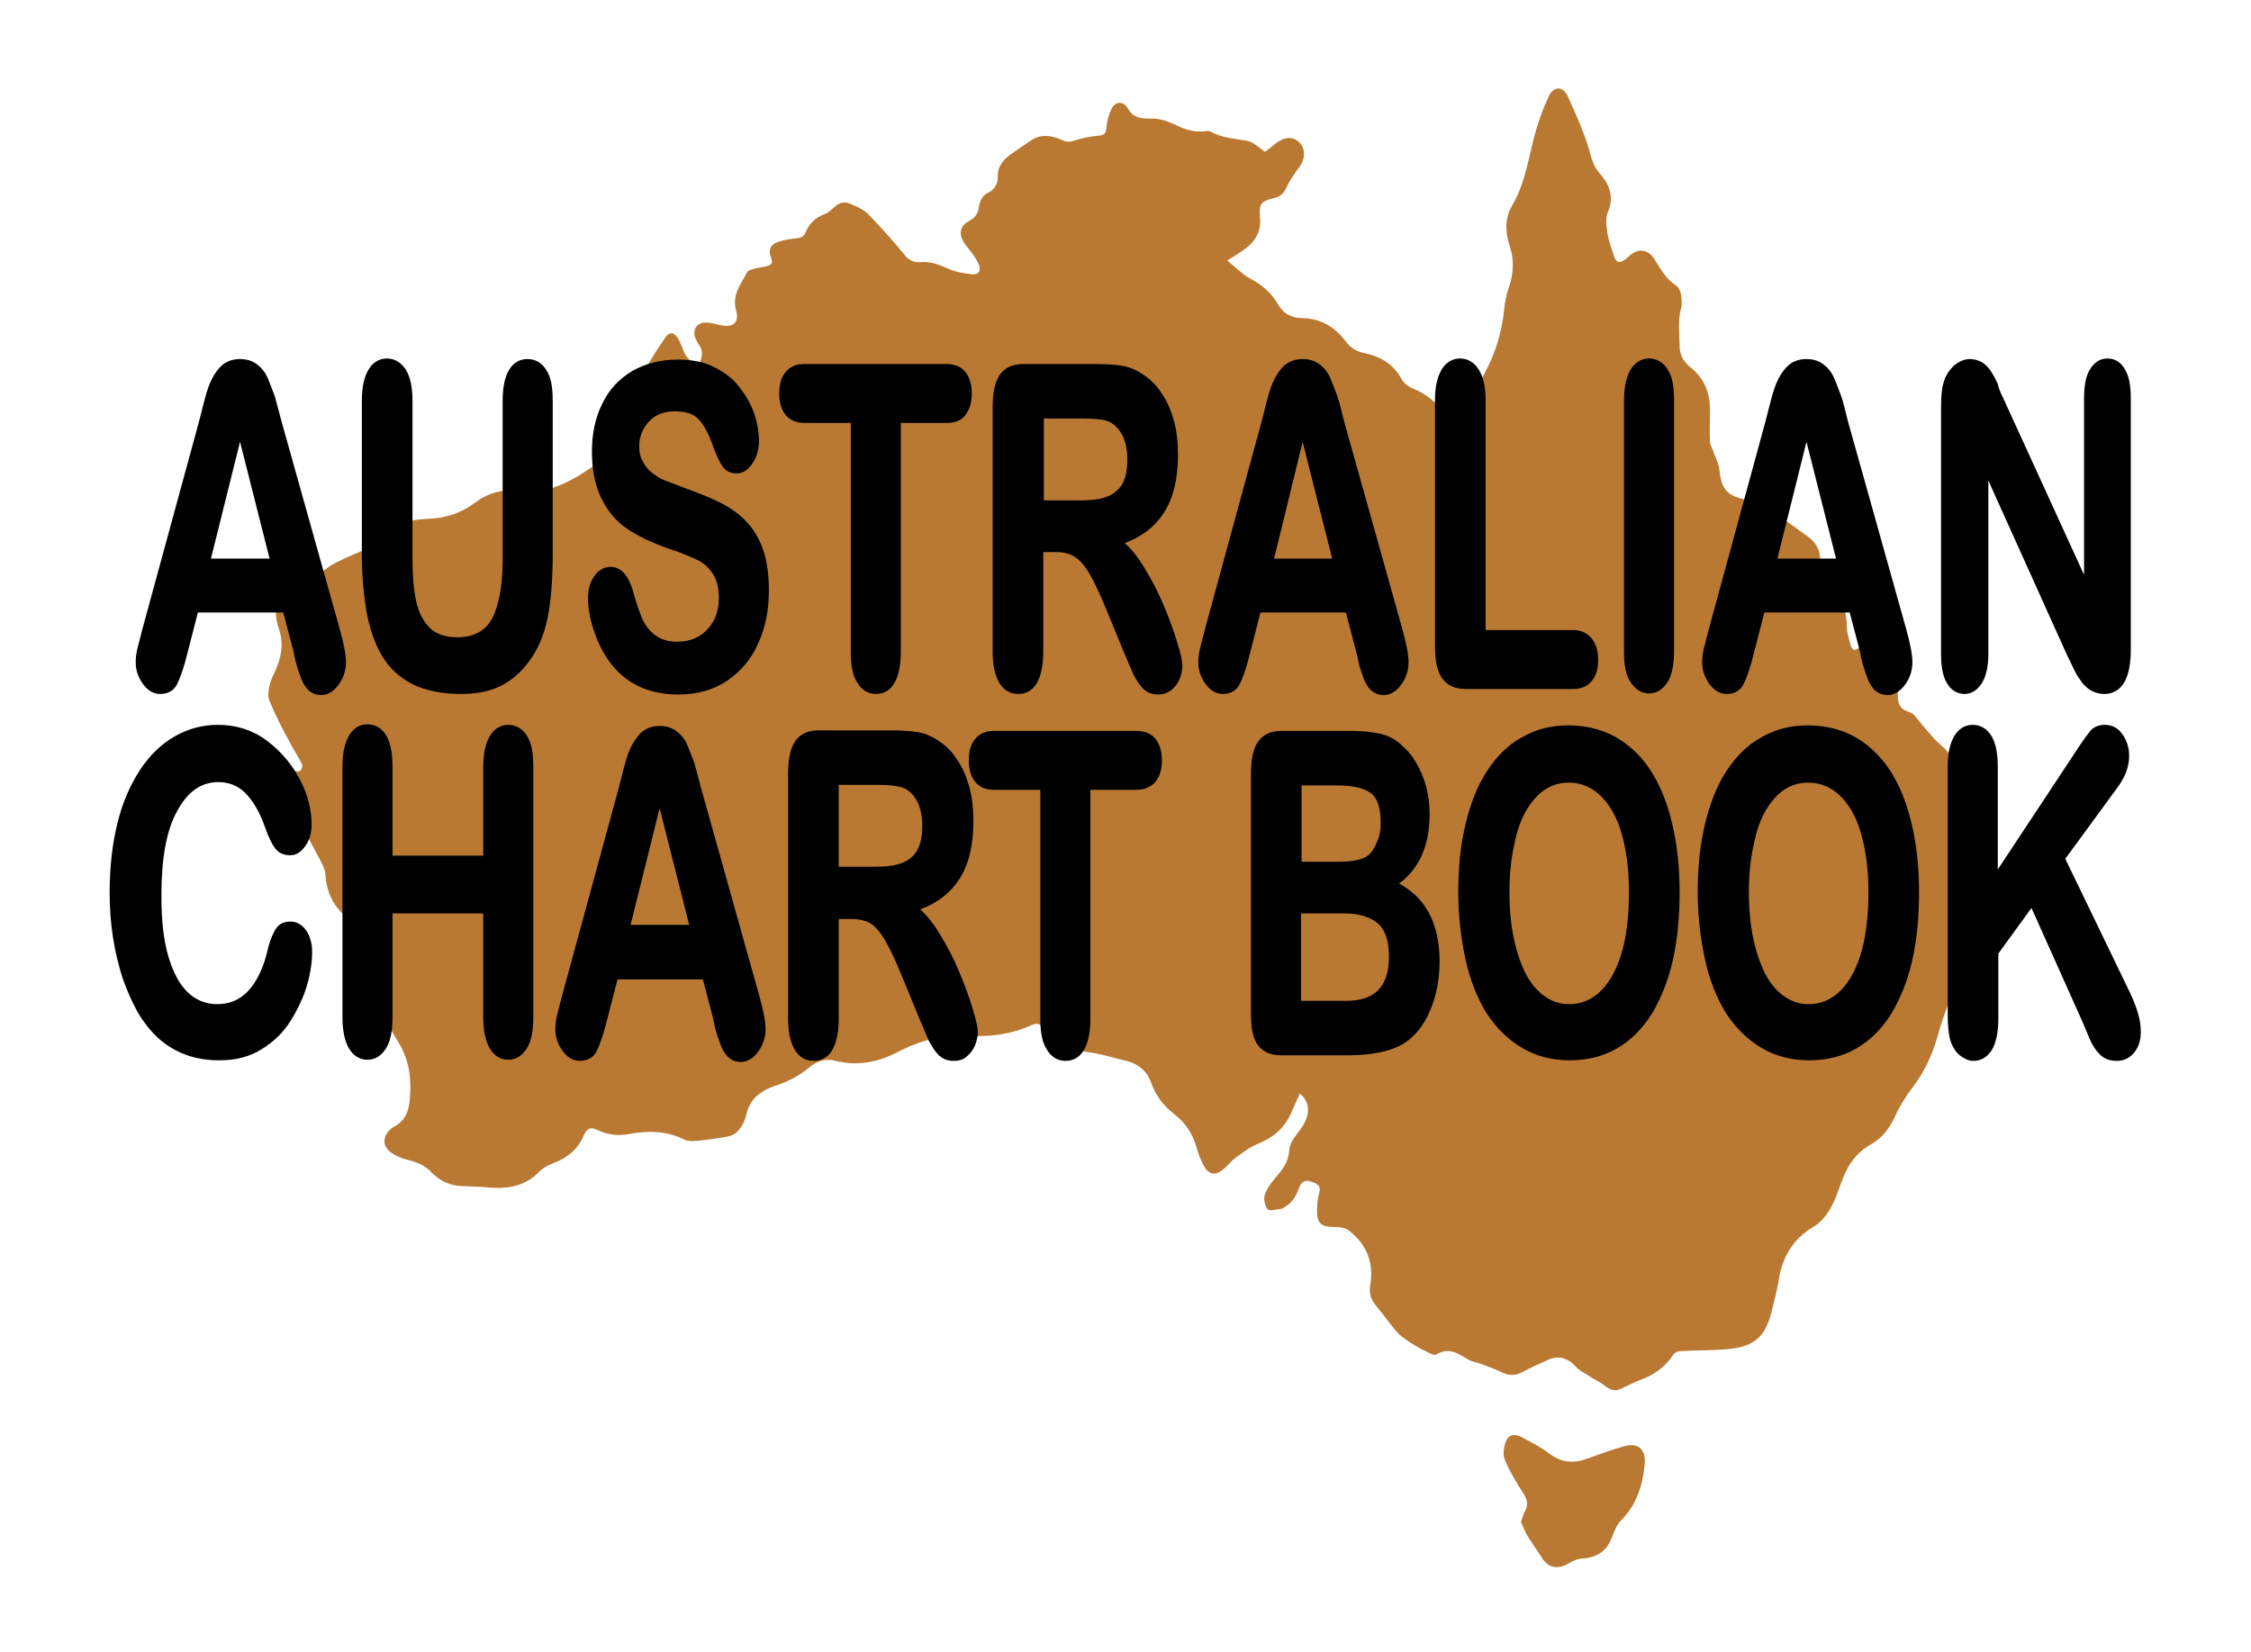 <?xml version="1.0" encoding="utf-8"?>
<!-- Generator: Adobe Illustrator 17.1.0, SVG Export Plug-In . SVG Version: 6.00 Build 0)  -->
<!DOCTYPE svg PUBLIC "-//W3C//DTD SVG 1.1//EN" "http://www.w3.org/Graphics/SVG/1.1/DTD/svg11.dtd">
<svg version="1.1" id="Layer_1" xmlns="http://www.w3.org/2000/svg" xmlns:xlink="http://www.w3.org/1999/xlink" x="0px" y="0px"
	 viewBox="0 0 406.1 298.1" enable-background="new 0 0 406.1 298.1" xml:space="preserve">
<g>
	<g>
		<path fill="#B97932" d="M234.5,197.3c-0.6,1.3-1.1,2.5-1.7,3.8c-1.2,2.6-3.2,4.2-5.9,5.3c-1.5,0.6-2.7,1.6-4,2.5
			c-0.7,0.5-1.2,1.2-1.9,1.8c-1.7,1.6-3,1.4-4-0.7c-0.5-1-0.9-2.1-1.2-3.2c-0.7-2.3-2-4.3-4-5.8c-1.9-1.5-3.3-3.3-4.1-5.6
			c-0.7-2-2.1-3.3-4.2-3.9c-2.5-0.6-5-1.4-7.5-1.7c-3.2-0.4-5.8-1.6-7.7-4.2c-0.6-0.9-1.2-1.1-2.3-0.6c-3.5,1.6-7.3,2.1-11,1.9
			c-4.7-0.3-9,0.8-13,2.9c-3.7,1.9-7.3,2.6-11.3,1.6c-1.8-0.5-3.4,0.1-4.7,1.2c-1.8,1.5-3.9,2.6-6.1,3.3c-2.7,0.9-4.7,2.4-5.3,5.4
			c-0.2,0.9-0.7,1.9-1.4,2.7c-0.5,0.6-1.3,1-2.1,1.1c-1.6,0.3-3.2,0.5-4.8,0.7c-1,0.1-2.1,0.2-2.9-0.2c-3.2-1.6-6.5-1.6-9.8-1
			c-2,0.4-3.9,0.2-5.8-0.7c-1.2-0.6-1.9-0.4-2.5,1c-1,2.4-2.9,4-5.3,4.9c-1,0.4-2,0.9-2.7,1.6c-2.4,2.5-5.3,3.1-8.6,2.9
			c-1.8-0.2-3.7-0.2-5.5-0.3c-2-0.1-3.8-0.9-5.3-2.4c-1.2-1.3-2.6-1.9-4.3-2.3c-1.1-0.3-2.2-0.7-3.1-1.4c-1.5-1.1-1.5-2.7-0.2-4
			c0.2-0.2,0.4-0.4,0.6-0.5c2.6-1.3,3-3.5,3.1-6.1c0.2-3.5-0.4-6.6-2.4-9.7c-2.2-3.5-3.7-7.5-5.2-11.4c-0.7-1.8-0.7-4-0.9-6
			c-0.2-1.8-1-3.4-2.5-4.4c-2.8-2-4.1-4.7-4.3-8.1c-0.1-1-0.7-2.1-1.2-3c-2.3-4.3-4.6-8.6-6.9-13c-0.3-0.6-0.4-1.4-0.4-2.1
			c0-0.4,0.3-1.1,0.6-1.2c0.4-0.2,1,0.1,1.5,0.2c0.2,0.1,0.3,0.4,0.5,0.4c0.4,0.1,1,0.3,1.3,0.1c0.3-0.2,0.5-0.9,0.4-1.2
			c-0.7-1.4-1.6-2.7-2.3-4.1c-1.3-2.4-2.6-4.9-3.6-7.4c-0.4-0.9-0.1-2.1,0.1-3c0.3-1.1,0.9-2.1,1.3-3.2c0.9-2.2,1.1-4.5,0.3-6.8
			c-1.2-3.2-0.1-6.2,0.9-9.2c0.4-1.3,1.4-1.3,2.4-0.2c1.7,2,1.7,2,2.9,2.2c0.8-3.4,3.8-4.6,6.5-5.8c2.8-1.2,5.5-2.4,7.7-4.6
			c1.8-1.8,4.3-2.1,6.7-2.2c3.1-0.1,5.9-1.1,8.3-2.9c2.4-1.8,5-2.5,7.9-2.1c5.5,0.7,9.9-2,14-4.9c1.2-0.9,2.1-2.4,2.9-3.8
			c1.2-2.1,2.4-4.1,4.6-5.4c1-0.6,1.4-1.6,0.8-2.7c-1-2-0.4-3.7,0.6-5.4c1.1-1.8,2.2-3.6,3.4-5.3c0.8-1.3,1.7-1.3,2.5,0.1
			c0.4,0.7,0.7,1.5,1,2.3c0.5,1.2,1.4,1.9,2.7,2.2c0.6-1.2,0.8-2.4,0-3.5c-0.3-0.4-0.5-0.9-0.7-1.3c-0.5-1.5,0.4-2.7,1.9-2.7
			c1,0,1.9,0.3,2.8,0.5c2.2,0.4,3.3-0.5,2.7-2.7c-0.8-2.8,0.9-4.8,2-6.9c0.2-0.4,1-0.5,1.6-0.7c0.7-0.2,1.4-0.2,2-0.4
			c0.8-0.2,1.1-0.6,0.7-1.5c-0.5-1.3-0.2-2.3,1.1-2.8c1.1-0.4,2.3-0.6,3.5-0.7c0.8-0.1,1.3-0.3,1.6-1c0.6-1.5,1.7-2.7,3.3-3.3
			c0.7-0.2,1.3-0.8,1.9-1.3c0.9-0.9,1.9-1.1,3-0.6c1.1,0.5,2.3,1,3.1,1.8c2.3,2.4,4.5,4.8,6.6,7.4c0.8,1,1.7,1.4,2.8,1.3
			c1.9-0.2,3.5,0.5,5.1,1.2c1.3,0.6,2.9,0.8,4.3,1c1.2,0.1,1.6-0.7,1.2-1.7c-0.3-0.8-0.8-1.5-1.3-2.2c-0.5-0.7-1.1-1.3-1.5-2
			c-0.9-1.6-0.5-2.9,1-3.7c1.1-0.6,1.7-1.4,1.8-2.6c0.2-1.2,0.7-2.1,1.8-2.6c1.1-0.6,1.6-1.6,1.6-2.7c-0.1-1.9,1-3.2,2.4-4.2
			c1.2-0.8,2.3-1.6,3.5-2.4c1.9-1.3,3.8-1,5.8-0.1c0.8,0.4,1.5,0.3,2.3,0c1.3-0.4,2.8-0.7,4.1-0.8c1.1-0.1,1.4-0.4,1.5-1.4
			c0.1-1.2,0.4-2.4,0.9-3.4c0.7-1.5,2.2-1.5,3-0.1c0.9,1.6,2.2,1.8,3.9,1.8c1.5-0.1,3.1,0.4,4.4,1c1.8,0.9,3.5,1.5,5.5,1.3
			c0.4-0.1,0.9-0.1,1.2,0.1c2,1.1,4.2,1.2,6.5,1.6c1,0.2,2,1.1,3.2,2c0.4-0.3,1.1-0.8,1.8-1.4c1.6-1.3,3.2-1.5,4.4-0.3
			c1.2,1.1,1.1,3.1-0.1,4.6c-0.9,1.2-1.7,2.4-2.3,3.7c-0.5,1.1-1.3,1.6-2.4,1.8c-2.1,0.5-2.5,1.1-2.3,3.3c0.3,2.4-0.7,4.4-2.7,5.8
			c-0.9,0.7-1.9,1.3-3.2,2.1c1.5,1.2,2.7,2.5,4.2,3.3c2.1,1.1,3.7,2.5,4.9,4.5c1,1.8,2.5,2.6,4.6,2.6c3.2,0.1,5.7,1.6,7.6,4.1
			c0.9,1.2,1.9,1.9,3.4,2.2c2.9,0.6,5.2,1.9,6.7,4.6c0.4,0.8,1.3,1.5,2.1,1.8c2,0.8,3.6,2,5,3.6c0.5,0.6,0.9,0.6,1.5,0.2
			c2.7-1.5,4.8-3.6,6.3-6.3c2.1-3.8,3.3-7.8,3.7-12.1c0.1-1.2,0.4-2.4,0.8-3.6c0.9-2.6,1-5.1,0.1-7.7c-0.8-2.5-0.8-5,0.6-7.3
			c2.5-4.3,2.9-9.1,4.3-13.7c0.6-2,1.3-3.9,2.2-5.8c0.9-1.9,2.5-1.9,3.4-0.1c1.5,3.3,3,6.6,4,10.1c0.4,1.5,0.8,2.8,1.9,4
			c1.7,2,2.5,4.1,1.4,6.8c-0.5,1.1-0.3,2.6-0.1,3.9c0.2,1.4,0.8,2.8,1.2,4.2c0.4,1.1,0.9,1.2,1.9,0.6c0.3-0.2,0.5-0.4,0.7-0.6
			c1.7-1.6,3.5-1.4,4.7,0.5c1.1,1.8,2.1,3.6,4,4.8c0.4,0.3,0.7,1.1,0.8,1.7c0.1,0.9,0.2,1.8-0.1,2.6c-0.5,2.1-0.2,4.2-0.2,6.3
			c0,1.9,0.7,3,2,4.1c2.4,1.9,3.5,4.5,3.5,7.6c0,1.9-0.1,3.8,0,5.7c0,0.6,0.3,1.1,0.5,1.6c0.4,1.2,1.1,2.4,1.2,3.6
			c0.3,3.1,1.2,4.7,4.6,5.3c1.9,0.3,3.6,1.5,5.3,2.5c2,1.2,3.9,2.7,5.9,4.1c1.7,1.2,2.6,2.8,2.3,5c-0.1,0.6,0.3,1.4,0.7,1.8
			c2.9,2.6,4.1,5.9,4.2,9.7c0,1.1,0.4,2.2,0.7,3.3c0.3,0.9,0.8,1,1.5,0.3c1.5-1.4,2.1-1.4,3.8-0.1c0.6,0.5,1.4,0.9,2.1,1.2
			c1.6,0.7,2,1.4,1.6,3.1c-0.3,1.2-0.4,2.5-0.5,3.8c-0.1,1.7,0,3.1,2.1,3.7c0.9,0.3,1.5,1.4,2.2,2.2c1.1,1.2,2.1,2.6,3.3,3.6
			c2.1,1.8,3.4,3.9,3.7,6.7c0.1,0.9,0.4,2,0.9,2.7c2.3,3,2.1,6.3,1.4,9.6c-0.3,1.8-0.9,3.5-1.2,5.2c-0.2,1,0,2.1,0.2,3.2
			c0.2,0.8,0.6,1.5,0.9,2.3c1.4,3.3,1.2,6.4-0.5,9.5c-1,1.9-2.3,3.7-3.1,5.7c-1.1,2.6-2.1,5.3-2.8,8c-1,3.3-2.4,6.4-4.6,9.2
			c-1.2,1.6-2.3,3.4-3.1,5.2c-1,2.1-2.3,3.8-4.3,4.9c-2.5,1.4-4.1,3.6-5.1,6.3c-0.4,1.1-0.8,2.1-1.2,3.2c-0.9,2.2-2.1,4.2-4.1,5.4
			c-3.9,2.3-5.7,5.8-6.3,10.1c-0.3,1.6-0.7,3.2-1.1,4.8c-1.1,4.7-3,6.6-7.7,7.1c-3,0.3-6,0.2-9,0.4c-0.4,0-0.9,0.3-1.1,0.6
			c-1.4,2.1-3.2,3.5-5.5,4.4c-1.4,0.5-2.7,1.2-4,1.8c-1,0.5-1.9,0.2-2.8-0.5c-1-0.8-2.2-1.3-3.2-2c-0.8-0.5-1.6-0.9-2.2-1.6
			c-1.4-1.5-3.1-2-5-1.1c-1.6,0.7-3.1,1.4-4.6,2.2c-1.3,0.7-2.6,0.6-3.9-0.1c-1.3-0.6-2.7-1.1-4.1-1.6c-0.6-0.2-1.4-0.3-1.9-0.7
			c-1.8-1.1-3.4-2.1-5.6-0.8c-0.4,0.3-1.6-0.5-2.3-0.8c-0.9-0.4-1.8-1-2.6-1.5c-0.8-0.6-1.7-1.1-2.3-1.9c-1.2-1.4-2.3-3-3.5-4.4
			c-0.9-1.1-1.5-2.2-1.2-3.9c0.7-4-0.6-7.4-3.9-9.9c-0.6-0.5-1.7-0.6-2.6-0.6c-2.2,0-3.1-0.6-3.1-2.8c0-1.1,0.1-2.3,0.4-3.4
			c0.4-1.4-0.6-1.7-1.5-2c-0.9-0.4-1.7,0-2.1,1c-0.5,1.4-1.1,2.7-2.5,3.5c-0.2,0.1-0.5,0.4-0.7,0.4c-0.9,0.1-2.2,0.5-2.5,0.1
			c-0.5-0.6-0.8-1.9-0.5-2.7c0.4-1.1,1.2-2.2,2-3.1c1.3-1.5,2.3-2.9,2.4-5c0.1-1.1,0.9-2.2,1.7-3.2
			C236.5,201.4,236.5,199,234.5,197.3z"/>
		<path fill="#B97932" d="M274.4,274.6c0.3-0.8,0.4-1.4,0.7-1.9c0.7-1.2,0.4-2.2-0.3-3.3c-1.2-1.8-2.3-3.7-3.2-5.7
			c-0.4-0.8-0.4-1.8-0.2-2.7c0.4-2,1.5-2.6,3.3-1.6c1.6,0.9,3.3,1.7,4.7,2.8c2.3,1.8,4.6,1.9,7.2,0.9c2.2-0.8,4.4-1.6,6.6-2.2
			c2.6-0.6,3.8,0.8,3.5,3.5c-0.4,3.8-1.5,7.2-4.3,10c-0.8,0.8-1.2,2-1.6,3c-0.9,2.4-2.6,3.6-5.2,3.8c-0.9,0-1.8,0.4-2.6,0.9
			c-2.1,1.2-3.8,0.8-5-1.3c-0.7-1.1-1.5-2.2-2.2-3.3C275.2,276.6,274.8,275.5,274.4,274.6z"/>
	</g>
	<g>
		<g>
			<path stroke="#000000" stroke-width="1.033" stroke-miterlimit="10" d="M53.4,117.2l-1.9-7.2H35.3l-1.9,7.4
				c-0.7,2.9-1.4,4.8-1.9,5.8s-1.4,1.5-2.6,1.5c-1,0-1.9-0.5-2.7-1.6s-1.2-2.3-1.2-3.6c0-0.8,0.1-1.6,0.3-2.4c0.2-0.8,0.5-2,0.9-3.5
				l10.2-37.4c0.3-1.1,0.6-2.4,1-3.9c0.4-1.5,0.8-2.8,1.3-3.7c0.5-1,1.1-1.8,1.8-2.4c0.8-0.6,1.7-0.9,2.8-0.9c1.1,0,2.1,0.3,2.8,0.9
				c0.8,0.6,1.4,1.4,1.8,2.4s0.8,2,1.2,3.1c0.3,1.1,0.7,2.6,1.2,4.5l10.4,37.1c0.8,2.8,1.2,4.9,1.2,6.2c0,1.3-0.4,2.6-1.2,3.7
				c-0.8,1.1-1.7,1.7-2.8,1.7c-0.6,0-1.2-0.2-1.6-0.5s-0.8-0.8-1.1-1.3c-0.3-0.6-0.6-1.4-1-2.6S53.6,118.1,53.4,117.2z M37.4,101.3
				h11.9l-6-23.7L37.4,101.3z"/>
			<path stroke="#000000" stroke-width="1.033" stroke-miterlimit="10" d="M65.8,100V72.3c0-2.4,0.4-4.1,1.1-5.3
				c0.7-1.2,1.7-1.8,2.9-1.8c1.2,0,2.2,0.6,3,1.8c0.7,1.2,1.1,2.9,1.1,5.3v28.3c0,3.2,0.2,5.9,0.7,8.1c0.5,2.2,1.4,3.8,2.6,5
				c1.3,1.2,3,1.8,5.3,1.8c3.1,0,5.4-1.2,6.7-3.6s2-6.1,2-11V72.3c0-2.4,0.4-4.2,1.1-5.3c0.7-1.2,1.7-1.7,2.9-1.7
				c1.2,0,2.2,0.6,2.9,1.7c0.8,1.2,1.1,2.9,1.1,5.3V100c0,4.5-0.3,8.3-0.9,11.3c-0.6,3-1.7,5.7-3.4,7.9c-1.4,1.9-3.1,3.3-5,4.2
				c-1.9,0.9-4.2,1.3-6.7,1.3c-3.1,0-5.7-0.5-7.9-1.4c-2.2-1-4-2.4-5.4-4.4c-1.4-2-2.4-4.6-3.1-7.7C66.2,108,65.8,104.3,65.8,100z"
				/>
			<path stroke="#000000" stroke-width="1.033" stroke-miterlimit="10" d="M138.2,106.5c0,3.5-0.6,6.6-1.9,9.4
				c-1.2,2.8-3.1,4.9-5.4,6.5c-2.4,1.6-5.2,2.4-8.5,2.4c-3.9,0-7.2-1.1-9.7-3.2c-1.8-1.5-3.3-3.6-4.4-6.2c-1.1-2.6-1.7-5.1-1.7-7.5
				c0-1.4,0.3-2.6,1-3.6c0.7-1,1.5-1.5,2.6-1.5c0.8,0,1.6,0.4,2.2,1.2c0.6,0.8,1.1,1.9,1.5,3.5c0.5,1.8,1.1,3.4,1.6,4.6
				c0.6,1.2,1.4,2.2,2.5,3c1.1,0.8,2.5,1.2,4.2,1.2c2.4,0,4.3-0.8,5.8-2.4c1.5-1.6,2.2-3.6,2.2-6c0-1.9-0.4-3.5-1.2-4.7
				c-0.8-1.2-1.8-2.1-3.1-2.7s-3-1.3-5.1-2c-2.9-1-5.2-2.1-7.2-3.4s-3.5-3.1-4.6-5.3c-1.1-2.2-1.7-5-1.7-8.3c0-3.2,0.6-6,1.8-8.4
				c1.2-2.5,2.9-4.3,5.2-5.7c2.3-1.3,4.9-2,8-2c2.4,0,4.6,0.4,6.3,1.3c1.8,0.9,3.3,2,4.4,3.5c1.2,1.5,2,3,2.6,4.6
				c0.5,1.6,0.8,3.2,0.8,4.7c0,1.4-0.3,2.6-1,3.7c-0.7,1.1-1.5,1.7-2.5,1.7c-0.9,0-1.6-0.3-2.1-1s-1-1.8-1.6-3.3
				c-0.7-2.2-1.6-3.9-2.6-5.1c-1-1.2-2.6-1.8-4.9-1.8c-2.1,0-3.8,0.7-5,2s-1.9,2.9-1.9,4.8c0,1.2,0.2,2.1,0.7,3
				c0.4,0.8,1,1.6,1.8,2.2s1.5,1.1,2.3,1.4c0.8,0.3,2.1,0.8,3.9,1.5c2.2,0.8,4.3,1.6,6.1,2.5c1.8,0.9,3.4,2,4.6,3.3
				c1.3,1.3,2.3,3,3,5C137.8,101.1,138.2,103.6,138.2,106.5z"/>
			<path stroke="#000000" stroke-width="1.033" stroke-miterlimit="10" d="M170.8,75.8H162v41.8c0,2.4-0.4,4.2-1.1,5.4
				c-0.7,1.2-1.7,1.7-2.9,1.7c-1.2,0-2.2-0.6-2.9-1.8c-0.8-1.2-1.1-3-1.1-5.3V75.8h-8.8c-1.4,0-2.4-0.4-3.1-1.3c-0.7-0.9-1-2-1-3.5
				c0-1.5,0.3-2.7,1-3.5c0.7-0.9,1.7-1.3,3-1.3h25.6c1.4,0,2.4,0.4,3.1,1.3c0.7,0.9,1,2.1,1,3.5c0,1.4-0.3,2.6-1,3.5
				C173.2,75.4,172.2,75.8,170.8,75.8z"/>
			<path stroke="#000000" stroke-width="1.033" stroke-miterlimit="10" d="M190.5,99.1h-2.8v18.5c0,2.4-0.4,4.2-1.1,5.4
				c-0.7,1.2-1.7,1.7-2.9,1.7c-1.3,0-2.3-0.6-3-1.8s-1.1-3-1.1-5.3V73.4c0-2.5,0.4-4.3,1.2-5.5c0.8-1.1,2-1.7,3.8-1.7h13.1
				c1.8,0,3.4,0.1,4.6,0.3c1.3,0.2,2.4,0.7,3.5,1.4c1.2,0.8,2.4,1.8,3.3,3.3c1,1.4,1.7,3.1,2.2,4.9s0.7,3.9,0.7,5.9
				c0,4.3-0.8,7.7-2.5,10.3c-1.7,2.6-4.2,4.4-7.6,5.5c1.4,1.1,2.8,2.7,4.1,4.9c1.3,2.1,2.5,4.4,3.5,6.8c1,2.4,1.8,4.6,2.4,6.6
				c0.6,1.9,0.9,3.3,0.9,4c0,0.8-0.2,1.5-0.5,2.3c-0.3,0.7-0.8,1.3-1.4,1.8c-0.6,0.4-1.2,0.6-2,0.6c-0.9,0-1.7-0.3-2.3-0.9
				c-0.6-0.6-1.1-1.4-1.6-2.3c-0.4-0.9-1-2.3-1.8-4.2l-3.2-7.8c-1.2-2.9-2.2-5-3.1-6.5c-0.9-1.5-1.8-2.5-2.8-3.1
				C193.2,99.4,192,99.1,190.5,99.1z M195.2,75h-7.4v15.8h7.2c1.9,0,3.6-0.2,4.9-0.7c1.3-0.5,2.3-1.3,3-2.5s1-2.8,1-4.8
				c0-1.6-0.3-3-0.8-4.2c-0.6-1.2-1.3-2.1-2.3-2.7C199.8,75.2,197.9,75,195.2,75z"/>
			<path stroke="#000000" stroke-width="1.033" stroke-miterlimit="10" d="M245.1,117.2l-1.9-7.2H227l-1.9,7.4
				c-0.7,2.9-1.4,4.8-1.9,5.8s-1.4,1.5-2.6,1.5c-1,0-1.9-0.5-2.7-1.6s-1.2-2.3-1.2-3.6c0-0.8,0.1-1.6,0.3-2.4c0.2-0.8,0.5-2,0.9-3.5
				l10.2-37.4c0.3-1.1,0.6-2.4,1-3.9c0.4-1.5,0.8-2.8,1.3-3.7c0.5-1,1.1-1.8,1.8-2.4c0.8-0.6,1.7-0.9,2.8-0.9c1.1,0,2.1,0.3,2.8,0.9
				c0.8,0.6,1.4,1.4,1.8,2.4s0.8,2,1.2,3.1s0.7,2.6,1.2,4.5l10.4,37.1c0.8,2.8,1.2,4.9,1.2,6.2c0,1.3-0.4,2.6-1.2,3.7
				c-0.8,1.1-1.7,1.7-2.8,1.7c-0.6,0-1.2-0.2-1.6-0.5c-0.5-0.3-0.8-0.8-1.1-1.3s-0.6-1.4-1-2.6S245.4,118.1,245.1,117.2z
				 M229.2,101.3H241l-6-23.7L229.2,101.3z"/>
			<path stroke="#000000" stroke-width="1.033" stroke-miterlimit="10" d="M267.5,72.3v41.9h16.3c1.3,0,2.3,0.5,3,1.4
				c0.7,0.9,1,2.1,1,3.5c0,1.4-0.3,2.6-1,3.4c-0.7,0.9-1.7,1.3-3,1.3h-19.4c-1.8,0-3-0.6-3.8-1.7s-1.2-2.9-1.2-5.5V72.3
				c0-2.4,0.4-4.1,1.1-5.3c0.7-1.2,1.7-1.8,2.9-1.8c1.2,0,2.2,0.6,2.9,1.7C267.1,68.1,267.5,69.9,267.5,72.3z"/>
			<path stroke="#000000" stroke-width="1.033" stroke-miterlimit="10" d="M293.5,117.6V72.3c0-2.4,0.4-4.1,1.1-5.3
				c0.7-1.2,1.7-1.8,2.9-1.8c1.2,0,2.2,0.6,2.9,1.7c0.8,1.2,1.1,2.9,1.1,5.3v45.3c0,2.4-0.4,4.2-1.1,5.3c-0.8,1.2-1.7,1.8-2.9,1.8
				c-1.2,0-2.1-0.6-2.9-1.8S293.5,120,293.5,117.6z"/>
			<path stroke="#000000" stroke-width="1.033" stroke-miterlimit="10" d="M336,117.2l-1.9-7.2h-16.2l-1.9,7.4
				c-0.7,2.9-1.4,4.8-1.9,5.8s-1.4,1.5-2.6,1.5c-1,0-1.9-0.5-2.7-1.6s-1.2-2.3-1.2-3.6c0-0.8,0.1-1.6,0.3-2.4c0.2-0.8,0.5-2,0.9-3.5
				L319,76.2c0.3-1.1,0.6-2.4,1-3.9c0.4-1.5,0.8-2.8,1.3-3.7c0.5-1,1.1-1.8,1.8-2.4c0.8-0.6,1.7-0.9,2.8-0.9c1.1,0,2.1,0.3,2.8,0.9
				c0.8,0.6,1.4,1.4,1.8,2.4s0.8,2,1.2,3.1s0.7,2.6,1.2,4.5l10.4,37.1c0.8,2.8,1.2,4.9,1.2,6.2c0,1.3-0.4,2.6-1.2,3.7
				c-0.8,1.1-1.7,1.7-2.8,1.7c-0.6,0-1.2-0.2-1.6-0.5c-0.5-0.3-0.8-0.8-1.1-1.3s-0.6-1.4-1-2.6S336.2,118.1,336,117.2z M320,101.3
				h11.9l-6-23.7L320,101.3z"/>
			<path stroke="#000000" stroke-width="1.033" stroke-miterlimit="10" d="M361,72.2l15.5,33.9V71.9c0-2.2,0.3-3.9,1-5
				c0.7-1.1,1.5-1.7,2.7-1.7c1.2,0,2.1,0.6,2.7,1.7c0.7,1.1,1,2.8,1,5v45.2c0,5-1.4,7.6-4.3,7.6c-0.7,0-1.4-0.2-2-0.5
				c-0.6-0.3-1.1-0.8-1.6-1.4c-0.5-0.7-1-1.4-1.4-2.3c-0.4-0.9-0.9-1.8-1.3-2.7l-15.1-33.5v33.7c0,2.2-0.4,3.9-1.1,5
				c-0.7,1.1-1.6,1.7-2.7,1.7c-1.1,0-2.1-0.6-2.7-1.7c-0.7-1.1-1-2.8-1-5V73.7c0-1.9,0.1-3.4,0.4-4.4c0.3-1.2,0.9-2.1,1.7-2.9
				c0.8-0.7,1.7-1.1,2.6-1.1c0.7,0,1.3,0.2,1.9,0.5c0.5,0.3,1,0.8,1.4,1.4c0.4,0.6,0.8,1.3,1.2,2.2C360.1,70.3,360.5,71.2,361,72.2z
				"/>
		</g>
		<g>
			<path stroke="#000000" stroke-width="1.033" stroke-miterlimit="10" d="M55.8,171.7c0,1.8-0.3,3.8-0.9,5.9
				c-0.6,2.1-1.6,4.2-2.9,6.3s-3,3.7-5.1,5c-2.1,1.3-4.5,1.9-7.3,1.9c-2.1,0-4-0.3-5.7-0.9c-1.7-0.6-3.3-1.5-4.7-2.7
				s-2.7-2.8-3.9-4.8c-1-1.8-1.9-3.8-2.7-6.1c-0.7-2.2-1.3-4.6-1.7-7.2c-0.4-2.5-0.6-5.2-0.6-8.1c0-4.6,0.5-8.8,1.4-12.4
				c0.9-3.7,2.3-6.8,4-9.4s3.8-4.6,6.1-5.9s4.8-2,7.5-2c3.2,0,6.1,0.9,8.6,2.8c2.5,1.9,4.4,4.2,5.8,6.9s2,5.3,2,7.8
				c0,1.3-0.3,2.5-1,3.5c-0.7,1-1.4,1.5-2.4,1.5c-1,0-1.8-0.4-2.3-1.1s-1.1-1.9-1.7-3.6c-1-2.9-2.3-5-3.7-6.4
				c-1.4-1.4-3.2-2.1-5.2-2.1c-3.3,0-5.9,1.8-7.9,5.5c-2,3.6-2.9,8.8-2.9,15.5c0,4.5,0.4,8.2,1.3,11.2c0.9,3,2.1,5.2,3.7,6.7
				c1.6,1.5,3.5,2.2,5.6,2.2c2.3,0,4.3-0.8,5.9-2.5c1.6-1.7,2.8-4.1,3.6-7.3c0.3-1.5,0.8-2.8,1.3-3.7c0.5-1,1.3-1.4,2.4-1.4
				c1,0,1.8,0.5,2.5,1.5C55.4,169.1,55.8,170.3,55.8,171.7z"/>
			<path stroke="#000000" stroke-width="1.033" stroke-miterlimit="10" d="M70.3,138.4v16.5h17.4v-16.5c0-2.4,0.4-4.1,1.1-5.3
				c0.7-1.2,1.7-1.8,2.9-1.8c1.2,0,2.2,0.6,2.9,1.7c0.8,1.2,1.1,2.9,1.1,5.3v45.3c0,2.4-0.4,4.2-1.1,5.3c-0.8,1.2-1.7,1.8-2.9,1.8
				c-1.2,0-2.2-0.6-2.9-1.8c-0.7-1.2-1.1-3-1.1-5.3v-19.3H70.3v19.3c0,2.4-0.4,4.2-1.1,5.3c-0.8,1.2-1.7,1.8-2.9,1.8
				c-1.2,0-2.2-0.6-2.9-1.8c-0.7-1.2-1.1-3-1.1-5.3v-45.3c0-2.4,0.4-4.1,1.1-5.3c0.7-1.2,1.7-1.8,2.9-1.8c1.2,0,2.2,0.6,2.9,1.7
				C70,134.3,70.3,136.1,70.3,138.4z"/>
			<path stroke="#000000" stroke-width="1.033" stroke-miterlimit="10" d="M129.1,183.4l-1.9-7.2H111l-1.9,7.4
				c-0.7,2.9-1.4,4.8-1.9,5.8c-0.5,1-1.4,1.5-2.6,1.5c-1,0-1.9-0.5-2.7-1.6s-1.2-2.3-1.2-3.6c0-0.8,0.1-1.6,0.3-2.4
				c0.2-0.8,0.5-2,0.9-3.5l10.2-37.4c0.3-1.1,0.6-2.4,1-3.9c0.4-1.5,0.8-2.8,1.3-3.7s1.1-1.8,1.8-2.4c0.8-0.6,1.7-0.9,2.8-0.9
				c1.1,0,2.1,0.3,2.8,0.9c0.8,0.6,1.4,1.4,1.8,2.4s0.8,2,1.2,3.1c0.3,1.1,0.7,2.6,1.2,4.5l10.4,37.1c0.8,2.8,1.2,4.9,1.2,6.2
				c0,1.3-0.4,2.6-1.2,3.7c-0.8,1.1-1.7,1.7-2.8,1.7c-0.6,0-1.2-0.2-1.6-0.5s-0.8-0.8-1.1-1.3c-0.3-0.6-0.6-1.4-1-2.6
				S129.3,184.3,129.1,183.4z M113.1,167.4H125l-6-23.7L113.1,167.4z"/>
			<path stroke="#000000" stroke-width="1.033" stroke-miterlimit="10" d="M153.6,165.3h-2.8v18.5c0,2.4-0.4,4.2-1.1,5.4
				c-0.7,1.2-1.7,1.7-2.9,1.7c-1.3,0-2.3-0.6-3-1.8s-1.1-3-1.1-5.3v-44.3c0-2.5,0.4-4.3,1.2-5.5c0.8-1.1,2-1.7,3.8-1.7h13.1
				c1.8,0,3.4,0.1,4.6,0.3c1.3,0.2,2.4,0.7,3.5,1.4c1.2,0.8,2.4,1.8,3.3,3.3c1,1.4,1.7,3.1,2.2,4.9c0.5,1.9,0.7,3.9,0.7,5.9
				c0,4.3-0.8,7.7-2.5,10.3c-1.7,2.6-4.2,4.4-7.6,5.5c1.4,1.1,2.8,2.7,4.1,4.9c1.3,2.1,2.5,4.4,3.5,6.8c1,2.4,1.8,4.6,2.4,6.6
				s0.9,3.3,0.9,4c0,0.8-0.2,1.5-0.5,2.3c-0.3,0.7-0.8,1.3-1.4,1.8s-1.2,0.6-2,0.6c-0.9,0-1.7-0.3-2.3-0.9c-0.6-0.6-1.1-1.4-1.6-2.3
				c-0.4-0.9-1-2.3-1.8-4.2l-3.2-7.8c-1.2-2.9-2.2-5-3.1-6.5c-0.9-1.5-1.8-2.5-2.8-3.1C156.2,165.6,155.1,165.3,153.6,165.3z
				 M158.2,141.1h-7.4v15.8h7.2c1.9,0,3.6-0.2,4.9-0.7c1.3-0.5,2.3-1.3,3-2.5s1-2.8,1-4.8c0-1.6-0.3-3-0.8-4.2
				c-0.6-1.2-1.3-2.1-2.3-2.7C162.9,141.4,161,141.1,158.2,141.1z"/>
			<path stroke="#000000" stroke-width="1.033" stroke-miterlimit="10" d="M205,142h-8.8v41.8c0,2.4-0.4,4.2-1.1,5.4
				c-0.7,1.2-1.7,1.7-2.9,1.7c-1.2,0-2.2-0.6-2.9-1.8c-0.8-1.2-1.1-3-1.1-5.3V142h-8.8c-1.4,0-2.4-0.4-3.1-1.3c-0.7-0.9-1-2-1-3.5
				c0-1.5,0.3-2.7,1-3.5c0.7-0.9,1.7-1.3,3-1.3H205c1.4,0,2.4,0.4,3.1,1.3c0.7,0.9,1,2.1,1,3.5c0,1.4-0.3,2.6-1,3.5
				C207.4,141.5,206.4,142,205,142z"/>
			<path stroke="#000000" stroke-width="1.033" stroke-miterlimit="10" d="M243.2,189.9h-12.1c-1.8,0-3-0.6-3.8-1.7
				c-0.8-1.1-1.1-2.9-1.1-5.4v-43.2c0-2.5,0.4-4.4,1.2-5.5c0.8-1.1,2-1.7,3.7-1.7H244c1.9,0,3.5,0.2,4.9,0.5c1.4,0.3,2.6,1,3.7,2
				c0.9,0.8,1.8,1.8,2.5,3.1c0.7,1.2,1.3,2.6,1.7,4.1c0.4,1.5,0.6,3.1,0.6,4.8c0,5.8-2,10-6,12.6c5.2,2.4,7.8,7.1,7.8,14
				c0,3.2-0.6,6.1-1.7,8.7s-2.7,4.5-4.6,5.7c-1.2,0.7-2.6,1.2-4.2,1.5C247.2,189.7,245.3,189.9,243.2,189.9z M234.3,141.1V156h7.4
				c2,0,3.6-0.3,4.7-0.8c1.1-0.5,1.9-1.6,2.5-3.1c0.5-1.1,0.7-2.3,0.7-3.7c0-2.9-0.7-4.8-2.1-5.8s-3.6-1.4-6.5-1.4H234.3z
				 M242.6,164.3h-8.4v16.8h8.7c5.4,0,8.2-2.8,8.2-8.5c0-2.9-0.7-5-2.1-6.3C247.5,165,245.4,164.3,242.6,164.3z"/>
			<path stroke="#000000" stroke-width="1.033" stroke-miterlimit="10" d="M282.9,131.4c4.1,0,7.7,1.2,10.6,3.6
				c3,2.4,5.2,5.9,6.7,10.3c1.5,4.5,2.3,9.7,2.3,15.7c0,4.4-0.4,8.5-1.2,12.1c-0.8,3.6-2.1,6.8-3.7,9.5c-1.7,2.7-3.7,4.7-6.1,6.1
				c-2.4,1.4-5.2,2.1-8.3,2.1c-3.1,0-5.9-0.7-8.4-2.2c-2.5-1.5-4.5-3.5-6.2-6.1c-1.6-2.6-2.9-5.8-3.7-9.5c-0.8-3.7-1.3-7.7-1.3-12
				c0-4.4,0.4-8.5,1.3-12.2c0.9-3.7,2.1-6.8,3.8-9.4c1.7-2.6,3.7-4.6,6.1-5.9C277.2,132.1,279.9,131.4,282.9,131.4z M294.4,161
				c0-4.2-0.5-7.9-1.4-10.9c-0.9-3.1-2.3-5.4-4-7c-1.7-1.6-3.7-2.4-6-2.4c-1.6,0-3.1,0.4-4.5,1.3c-1.4,0.9-2.5,2.2-3.5,3.8
				c-1,1.7-1.8,3.8-2.3,6.4c-0.6,2.6-0.9,5.5-0.9,8.8c0,3.3,0.3,6.2,0.9,8.9c0.6,2.6,1.4,4.8,2.4,6.6c1,1.7,2.2,3,3.6,3.9
				s2.8,1.3,4.4,1.3c2.1,0,4-0.7,5.7-2.2s3.1-3.8,4.1-6.9S294.4,165.5,294.4,161z"/>
			<path stroke="#000000" stroke-width="1.033" stroke-miterlimit="10" d="M326.1,131.4c4.1,0,7.7,1.2,10.6,3.6
				c3,2.4,5.2,5.9,6.7,10.3c1.5,4.5,2.3,9.7,2.3,15.7c0,4.4-0.4,8.5-1.2,12.1c-0.8,3.6-2.1,6.8-3.7,9.5c-1.7,2.7-3.7,4.7-6.1,6.1
				c-2.4,1.4-5.2,2.1-8.3,2.1c-3.1,0-5.9-0.7-8.4-2.2c-2.5-1.5-4.5-3.5-6.2-6.1c-1.6-2.6-2.9-5.8-3.7-9.5c-0.8-3.7-1.3-7.7-1.3-12
				c0-4.4,0.4-8.5,1.3-12.2c0.9-3.7,2.1-6.8,3.8-9.4c1.7-2.6,3.7-4.6,6.1-5.9C320.4,132.1,323.1,131.4,326.1,131.4z M337.6,161
				c0-4.2-0.5-7.9-1.4-10.9c-0.9-3.1-2.3-5.4-4-7c-1.7-1.6-3.7-2.4-6-2.4c-1.6,0-3.1,0.4-4.5,1.3c-1.4,0.9-2.5,2.2-3.5,3.8
				c-1,1.7-1.8,3.8-2.3,6.4c-0.6,2.6-0.9,5.5-0.9,8.8c0,3.3,0.3,6.2,0.9,8.9c0.6,2.6,1.4,4.8,2.4,6.6c1,1.7,2.2,3,3.6,3.9
				s2.8,1.3,4.4,1.3c2.1,0,4-0.7,5.7-2.2s3.1-3.8,4.1-6.9S337.6,165.5,337.6,161z"/>
			<path stroke="#000000" stroke-width="1.033" stroke-miterlimit="10" d="M359.9,138.4v20.2l15.8-23.9c0.8-1.2,1.4-2,1.9-2.6
				c0.5-0.5,1.2-0.8,2.1-0.8c1.2,0,2.1,0.5,2.8,1.5c0.7,1,1.1,2.2,1.1,3.6c0,1.7-0.6,3.4-1.8,5.1l-9.8,13.4l11.3,23.4
				c0.8,1.6,1.4,3,1.8,4.3c0.4,1.2,0.6,2.4,0.6,3.6c0,1.3-0.3,2.4-1,3.3c-0.7,0.9-1.6,1.4-2.8,1.4c-1.1,0-2-0.3-2.7-1
				c-0.7-0.7-1.3-1.6-1.8-2.8s-0.9-2.2-1.3-3.1l-9.5-21.2l-6.6,9.1v11.9c0,2.4-0.4,4.2-1.1,5.4c-0.8,1.2-1.7,1.7-2.9,1.7
				c-0.7,0-1.3-0.3-2-0.8s-1.1-1.2-1.5-2.1c-0.3-0.7-0.4-1.6-0.5-2.6c-0.1-1-0.1-2.4-0.1-4.2v-42.8c0-2.4,0.4-4.1,1.1-5.3
				c0.7-1.2,1.7-1.8,2.9-1.8c1.2,0,2.2,0.6,2.9,1.7C359.6,134.3,359.9,136.1,359.9,138.4z"/>
		</g>
	</g>
</g>
</svg>
